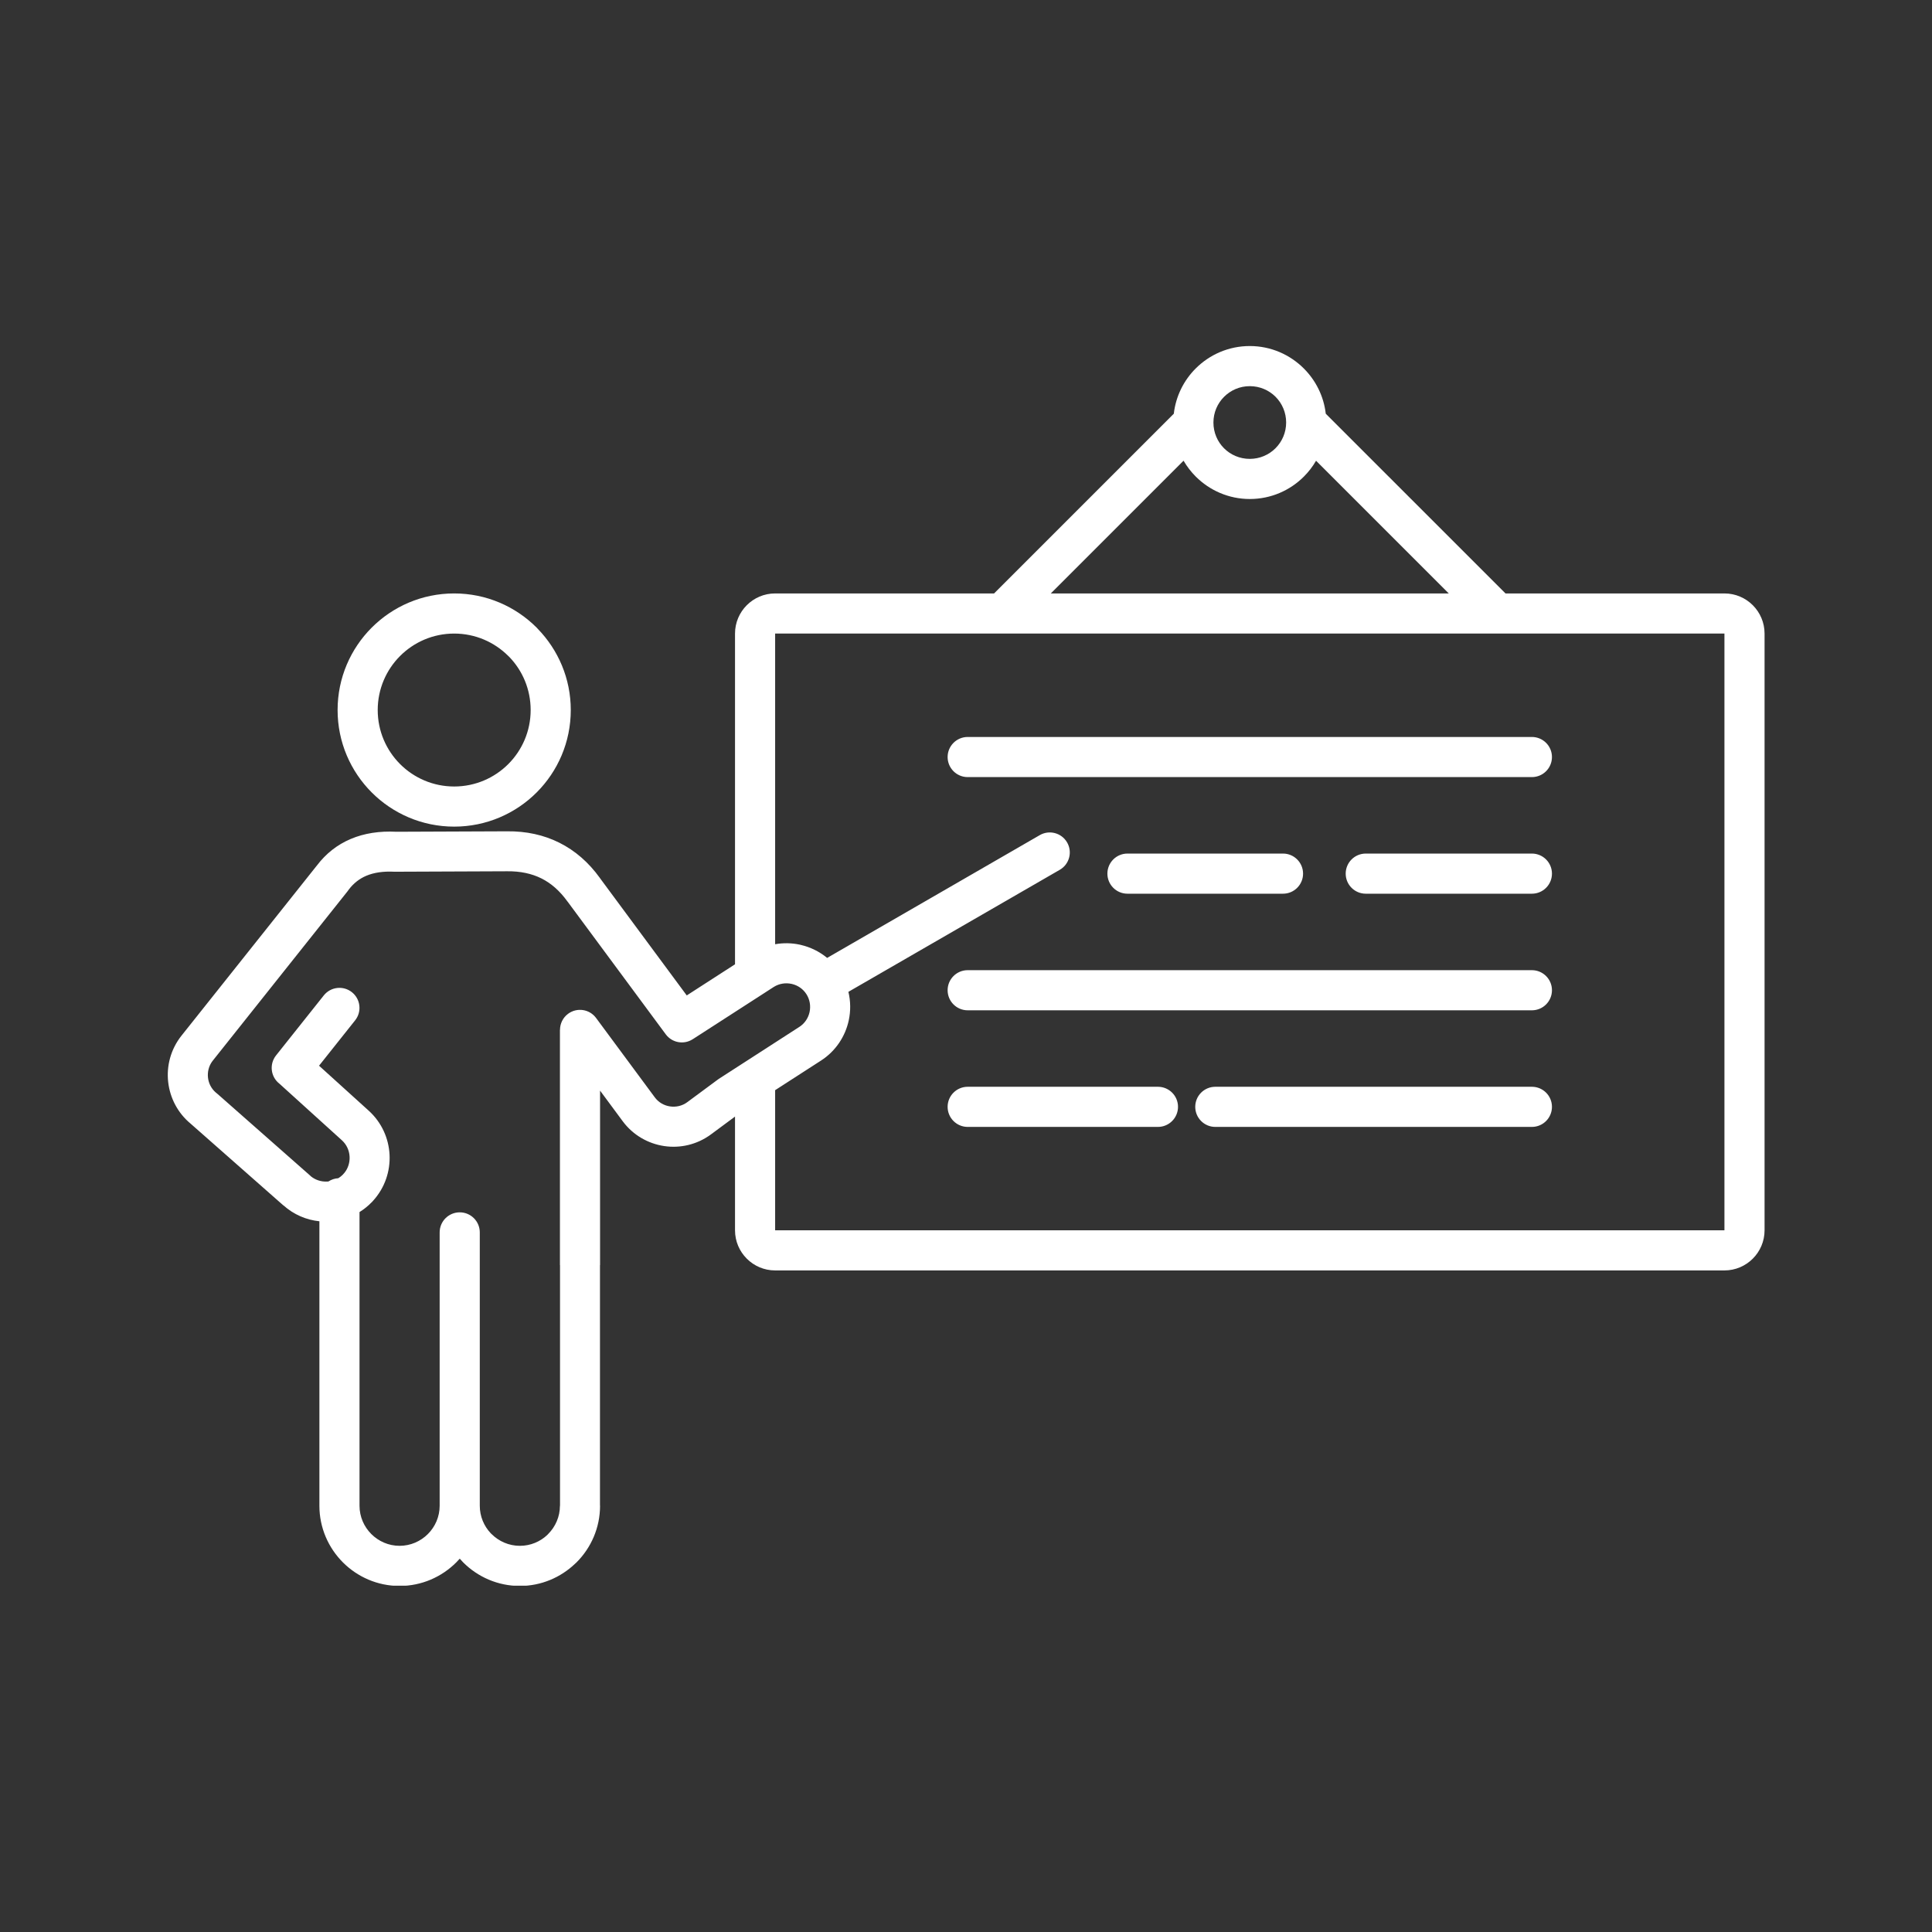 <svg xmlns="http://www.w3.org/2000/svg" xmlns:xlink="http://www.w3.org/1999/xlink" width="1080" zoomAndPan="magnify" viewBox="0 0 810 810" height="1080" preserveAspectRatio="xMidYMid meet" version="1.0"><rect x="0" y="0" width="810" height="810" fill="#333333" stroke="none"/><defs><clipPath id="cf847c1ac5"><path d="M 70.137 145.062 L 739.887 145.062 L 739.887 664.812 L 70.137 664.812 Z M 70.137 145.062 " clip-rule="nonzero"/></clipPath></defs><g clip-path="url(#cf847c1ac5)"><path fill="#ffffff" d="M 135.75 417.332 C 138.633 413.707 143.914 413.102 147.543 415.988 C 151.172 418.871 151.773 424.152 148.891 427.781 L 133.762 446.801 L 154.582 465.656 C 160.047 470.605 162.988 477.324 163.324 484.16 C 163.656 490.965 161.395 497.93 156.453 503.387 L 156.445 503.395 L 156.168 503.691 L 156.191 503.715 L 156.188 503.715 L 155.789 504.09 C 154.242 505.68 152.543 507.035 150.73 508.16 L 150.73 631.293 C 150.73 635.906 152.625 640.109 155.672 643.156 C 158.719 646.203 162.918 648.094 167.531 648.094 C 172.141 648.094 176.344 646.199 179.391 643.156 C 182.438 640.109 184.328 635.906 184.328 631.293 L 184.328 516.688 C 184.328 512.043 188.098 508.277 192.742 508.277 C 197.387 508.277 201.152 512.043 201.152 516.688 L 201.152 631.293 C 201.152 635.742 202.898 639.809 205.738 642.82 L 206.09 643.156 C 209.141 646.203 213.344 648.094 217.957 648.094 C 222.41 648.094 226.465 646.352 229.457 643.531 L 229.812 643.152 C 232.859 640.105 234.754 635.902 234.754 631.293 L 234.789 631.293 L 234.789 530.395 L 234.754 530.395 L 234.754 431.773 L 234.785 431.773 C 234.785 429.211 235.957 426.68 238.176 425.035 C 241.895 422.281 247.145 423.059 249.902 426.781 L 274.531 460.074 C 276.102 462.203 278.422 463.5 280.883 463.867 C 283.371 464.238 285.984 463.684 288.105 462.117 L 300.516 452.934 C 300.766 452.727 301.027 452.539 301.305 452.359 L 311.57 445.734 C 311.855 445.523 312.156 445.332 312.465 445.16 L 335.137 430.527 C 337.41 429.062 338.887 426.781 339.418 424.305 C 339.953 421.809 339.562 419.113 338.109 416.832 L 338.07 416.773 C 336.648 414.566 334.465 413.117 332.074 412.543 L 331.812 412.488 C 329.34 411.957 326.656 412.352 324.379 413.797 L 324.316 413.84 L 321.57 415.609 C 321.285 415.82 320.988 416.012 320.68 416.188 L 290.398 435.719 L 290.395 435.711 C 286.711 438.078 281.773 437.215 279.129 433.648 L 238.184 378.301 C 238.066 378.16 237.949 378.012 237.84 377.859 C 234.707 373.527 231.094 370.332 227.016 368.293 C 222.895 366.23 218.113 365.23 212.695 365.285 L 212.66 365.285 L 166.328 365.473 C 166.035 365.488 165.742 365.488 165.441 365.477 C 160.777 365.23 156.812 365.797 153.562 367.176 C 150.699 368.383 148.262 370.297 146.27 372.898 C 146.113 373.145 145.941 373.383 145.758 373.613 L 89.539 444.266 C 89.371 444.504 89.191 444.738 88.992 444.965 C 87.508 446.988 86.934 449.449 87.203 451.828 C 87.465 454.164 88.578 456.41 90.473 458.043 C 90.773 458.266 91.062 458.5 91.34 458.766 L 129.68 492.559 C 129.891 492.73 130.09 492.91 130.285 493.105 L 130.289 493.109 L 130.273 493.121 C 132.242 494.75 134.719 495.496 137.164 495.375 L 137.711 495.332 C 138.906 494.551 140.309 494.062 141.82 493.973 C 142.469 493.586 143.082 493.113 143.637 492.57 C 143.84 492.312 144.059 492.062 144.297 491.824 L 144.309 491.836 C 145.945 489.867 146.688 487.395 146.57 484.945 C 146.445 482.395 145.355 479.891 143.348 478.074 L 117.129 454.324 L 117.078 454.289 C 113.449 451.402 112.848 446.121 115.734 442.492 Z M 346.781 401.605 C 343.543 398.93 339.75 397.09 335.754 396.16 L 335.359 396.062 C 331.973 395.332 328.445 395.254 324.98 395.875 L 324.98 265.625 L 324.984 265.629 L 324.98 265.629 L 324.98 265.625 L 722.977 265.625 L 722.977 265.621 L 722.977 265.625 L 722.98 265.625 L 722.977 265.629 L 722.977 515.812 L 722.977 515.809 L 722.977 515.812 L 324.98 515.812 L 324.98 457.059 L 344.203 444.656 C 350.398 440.664 354.402 434.492 355.844 427.785 C 356.684 423.887 356.656 419.793 355.695 415.832 L 444.336 364.656 C 448.344 362.332 449.711 357.199 447.387 353.191 C 445.066 349.184 439.93 347.812 435.922 350.137 Z M 405.707 325.801 L 642.254 325.801 C 646.898 325.801 650.664 322.035 650.664 317.391 C 650.664 312.746 646.898 308.98 642.254 308.98 L 405.707 308.98 C 401.062 308.98 397.293 312.746 397.293 317.391 C 397.293 322.035 401.062 325.801 405.707 325.801 Z M 472.691 374.688 L 537.906 374.688 C 542.551 374.688 546.316 370.922 546.316 366.277 C 546.316 361.633 542.551 357.863 537.906 357.863 L 472.691 357.863 C 468.047 357.863 464.281 361.633 464.281 366.277 C 464.281 370.922 468.047 374.688 472.691 374.688 Z M 405.707 423.574 L 642.254 423.574 C 646.898 423.574 650.664 419.805 650.664 415.16 C 650.664 410.52 646.898 406.75 642.254 406.75 L 405.707 406.75 C 401.062 406.75 397.293 410.52 397.293 415.16 C 397.293 419.805 401.062 423.574 405.707 423.574 Z M 509.523 472.461 L 642.254 472.461 C 646.898 472.461 650.664 468.691 650.664 464.047 C 650.664 459.402 646.898 455.637 642.254 455.637 L 509.523 455.637 C 504.879 455.637 501.113 459.402 501.113 464.047 C 501.113 468.691 504.879 472.461 509.523 472.461 Z M 572.598 374.688 L 642.254 374.688 C 646.898 374.688 650.664 370.922 650.664 366.277 C 650.664 361.633 646.898 357.863 642.254 357.863 L 572.598 357.863 C 567.953 357.863 564.188 361.633 564.188 366.277 C 564.188 370.922 567.953 374.688 572.598 374.688 Z M 405.707 472.461 L 485.473 472.461 C 490.117 472.461 493.887 468.691 493.887 464.047 C 493.887 459.402 490.117 455.637 485.473 455.637 L 405.707 455.637 C 401.062 455.637 397.293 459.402 397.293 464.047 C 397.293 468.691 401.062 472.461 405.707 472.461 Z M 496.211 193.148 L 440.559 248.801 L 607.402 248.801 L 551.762 193.164 C 550.352 195.602 548.633 197.836 546.652 199.816 C 540.852 205.621 532.832 209.211 523.98 209.211 C 515.168 209.211 507.156 205.621 501.34 199.816 L 501.324 199.801 L 501.309 199.781 C 499.336 197.805 497.621 195.578 496.211 193.148 Z M 416.773 248.801 L 492.125 173.449 C 492.973 166.074 496.32 159.457 501.309 154.473 C 507.109 148.672 515.129 145.078 523.98 145.078 C 532.809 145.078 540.816 148.672 546.621 154.473 L 546.652 154.504 C 551.633 159.488 554.984 166.094 555.832 173.449 L 631.188 248.801 L 722.98 248.801 C 727.613 248.801 731.824 250.691 734.867 253.734 C 737.91 256.781 739.801 260.988 739.801 265.621 L 739.801 515.812 C 739.801 520.453 737.91 524.656 734.867 527.699 C 731.824 530.746 727.613 532.633 722.98 532.633 L 324.98 532.633 C 320.34 532.633 316.137 530.746 313.094 527.699 C 310.047 524.656 308.16 520.453 308.16 515.812 L 308.16 468.133 L 298.09 475.586 C 292.211 479.934 285.121 481.488 278.449 480.488 C 271.738 479.484 265.398 475.926 261.059 470.059 L 251.578 457.242 L 251.578 530.395 L 251.543 530.395 L 251.543 631.293 L 251.574 631.293 C 251.574 640.543 247.793 648.957 241.703 655.047 C 241.523 655.223 241.34 655.391 241.152 655.551 C 235.098 661.344 226.91 664.918 217.957 664.918 C 208.699 664.918 200.289 661.137 194.199 655.047 C 194.027 654.875 193.863 654.691 193.703 654.508 C 193.383 654.168 193.066 653.828 192.758 653.477 C 192.285 654.016 191.789 654.539 191.281 655.047 C 185.195 661.133 176.785 664.918 167.531 664.918 C 158.277 664.918 149.867 661.137 143.777 655.047 C 137.691 648.957 133.91 640.551 133.91 631.293 L 133.91 512.023 C 128.484 511.473 123.172 509.254 118.809 505.336 L 118.785 505.359 L 79.996 471.168 L 79.91 471.094 C 74.453 466.57 71.262 460.254 70.512 453.668 C 69.75 446.953 71.547 439.922 76.082 434.219 L 76.102 434.191 L 132.617 363.168 L 132.828 362.914 C 136.641 357.867 141.387 354.133 147.059 351.734 C 152.68 349.355 159.094 348.348 166.262 348.719 L 212.559 348.531 C 220.641 348.441 227.961 350.039 234.504 353.312 C 241.094 356.609 246.742 361.508 251.441 368.004 L 251.68 368.352 L 287.922 417.34 L 308.16 404.285 L 308.16 265.621 C 308.16 260.988 310.047 256.781 313.094 253.734 C 316.137 250.691 320.34 248.801 324.98 248.801 Z M 534.777 166.348 C 532.023 163.602 528.203 161.898 523.98 161.898 C 519.77 161.898 515.957 163.605 513.199 166.363 C 510.441 169.117 508.734 172.934 508.734 177.145 C 508.734 181.379 510.43 185.191 513.164 187.926 L 513.199 187.957 C 515.934 190.691 519.746 192.387 523.98 192.387 C 528.191 192.387 532.004 190.68 534.762 187.926 C 537.516 185.168 539.223 181.355 539.223 177.145 C 539.223 172.922 537.523 169.102 534.777 166.348 Z M 722.977 265.625 L 722.977 265.629 Z M 324.98 515.812 L 324.984 515.809 Z M 190.418 248.801 C 176.926 248.801 164.703 254.277 155.855 263.121 C 147.012 271.965 141.539 284.188 141.539 297.68 C 141.539 311.176 147.012 323.402 155.855 332.246 C 164.703 341.09 176.926 346.566 190.418 346.566 C 203.914 346.566 216.137 341.09 224.984 332.246 C 233.828 323.402 239.301 311.176 239.301 297.68 C 239.301 284.477 234.027 272.465 225.469 263.648 C 225.316 263.469 225.152 263.289 224.984 263.121 C 216.137 254.277 203.914 248.801 190.418 248.801 Z M 213.094 275.012 C 207.293 269.215 199.273 265.625 190.418 265.625 C 181.57 265.625 173.547 269.215 167.75 275.012 C 161.949 280.812 158.359 288.832 158.359 297.68 C 158.359 306.535 161.949 314.555 167.75 320.355 C 173.547 326.152 181.57 329.742 190.418 329.742 C 199.273 329.742 207.293 326.152 213.094 320.355 C 218.891 314.555 222.48 306.535 222.48 297.68 C 222.48 289 219.059 281.141 213.5 275.395 Z M 213.094 275.012 " fill-opacity="1" fill-rule="evenodd"/></g></svg>